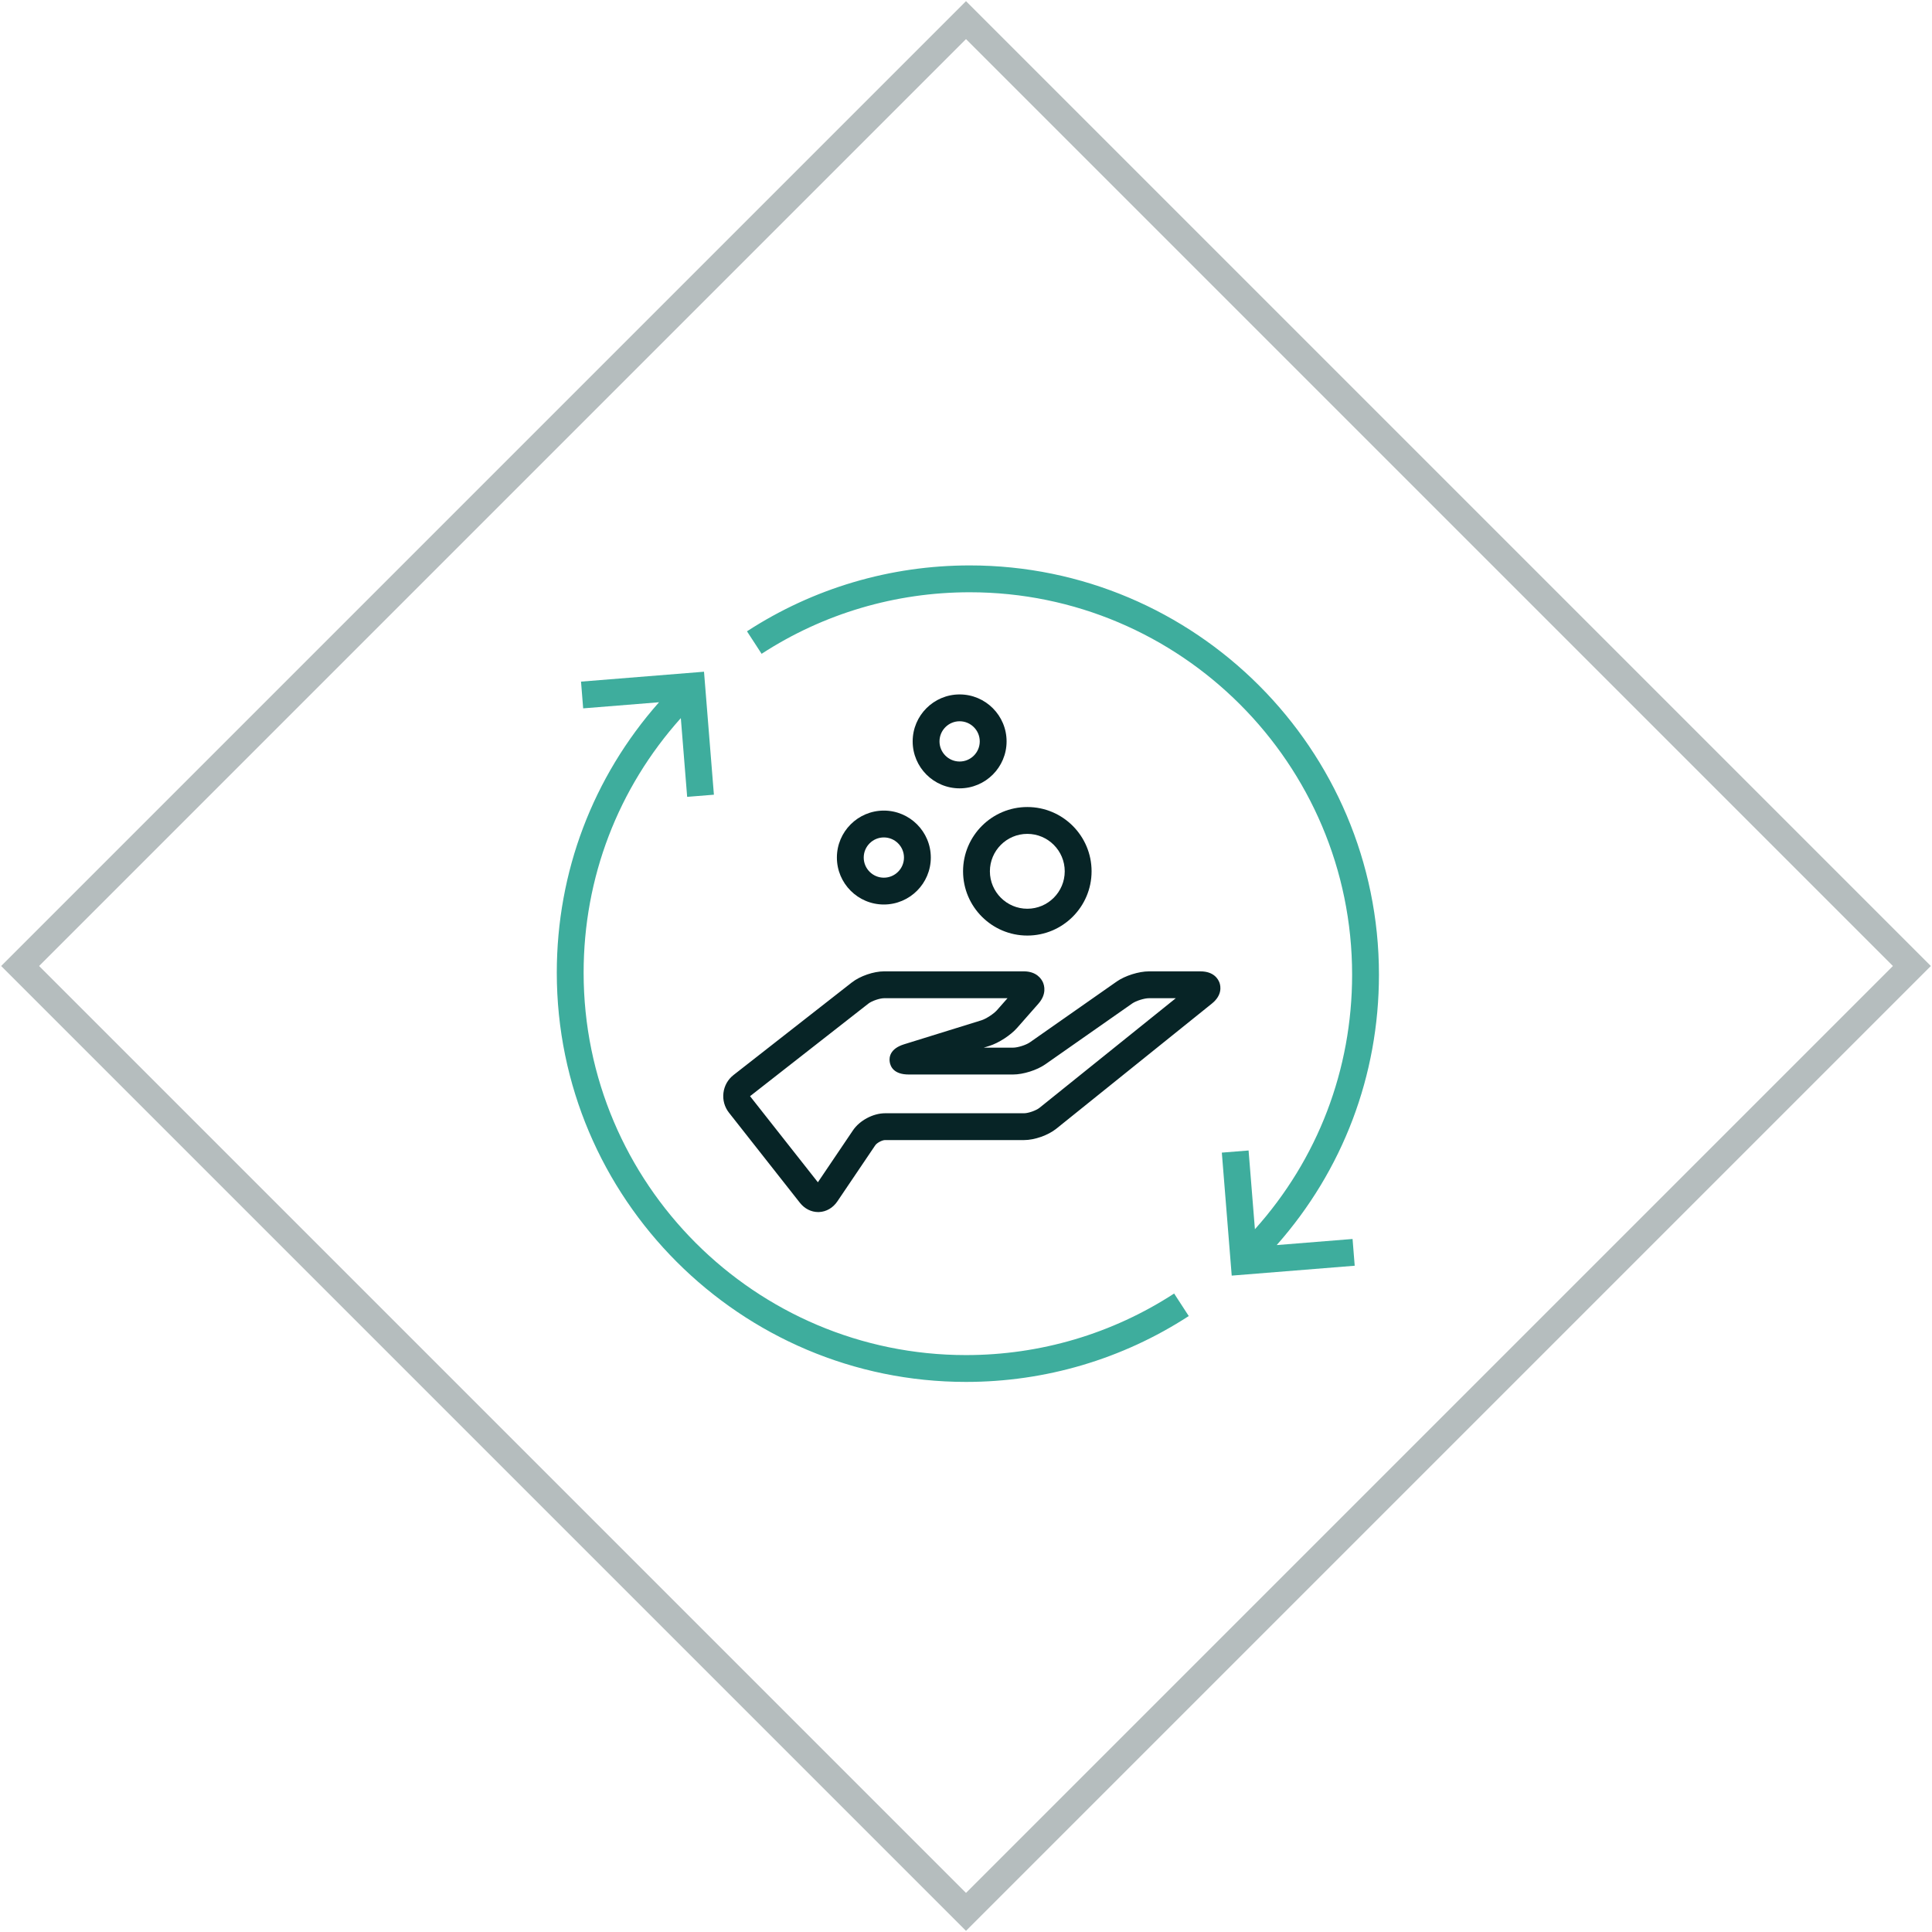 <?xml version="1.0" encoding="iso-8859-1"?>
<!-- Generator: Adobe Illustrator 24.0.0, SVG Export Plug-In . SVG Version: 6.00 Build 0)  -->
<svg version="1.1" xmlns="http://www.w3.org/2000/svg" xmlns:xlink="http://www.w3.org/1999/xlink" x="0px" y="0px"
	 viewBox="0 0 144 144" style="enable-background:new 0 0 144 144;" xml:space="preserve">
<g id="Raute">
	<path style="fill:#B5BDBE;" d="M72,143.914L0.086,72L72,0.086L143.914,72L72,143.914z M2.914,72L72,141.086L141.086,72L72,2.914
		L2.914,72z"/>
</g>
<g id="Kreis">
	<g>
		<path style="fill:#3EAD9D;" d="M72,101c-15.715,0-28.5-12.785-28.5-28.5c0-7.086,2.563-13.75,7.245-18.976l0.472,5.869l1.993-0.16
			l-0.737-9.167l-9.167,0.738l0.16,1.993l5.654-0.455C44.195,57.913,41.5,64.984,41.5,72.5C41.5,89.317,55.182,103,72,103
			c5.92,0,11.66-1.698,16.603-4.91l-1.09-1.678C82.896,99.414,77.531,101,72,101z"/>
		<path style="fill:#3EAD9D;" d="M95.158,92.801c4.926-5.571,7.621-12.642,7.621-20.158c0-16.818-13.683-30.5-30.5-30.5
			c-5.92,0-11.661,1.698-16.603,4.911l1.09,1.677c4.616-3.001,9.98-4.587,15.513-4.587c15.715,0,28.5,12.785,28.5,28.5
			c0,7.086-2.563,13.75-7.245,18.975l-0.472-5.869l-1.994,0.16l0.737,9.167l9.167-0.737l-0.16-1.994L95.158,92.801z"/>
	</g>
</g>
<g id="Hand">
	<g>
		<path style="fill:#072426;" d="M71.781,64.941c0,2.641,2.149,4.79,4.79,4.79s4.789-2.148,4.789-4.79s-2.148-4.79-4.789-4.79
			S71.781,62.3,71.781,64.941z M76.57,62.152c1.538,0,2.789,1.251,2.789,2.79s-1.251,2.79-2.789,2.79s-2.789-1.251-2.789-2.79
			S75.032,62.152,76.57,62.152z"/>
		<path style="fill:#072426;" d="M71.525,58.759c1.93,0,3.5-1.57,3.5-3.5s-1.57-3.5-3.5-3.5c-1.93,0-3.5,1.57-3.5,3.5
			S69.595,58.759,71.525,58.759z M71.525,53.759c0.827,0,1.5,0.673,1.5,1.5s-0.673,1.5-1.5,1.5s-1.5-0.673-1.5-1.5
			S70.698,53.759,71.525,53.759z"/>
		<path style="fill:#072426;" d="M65.877,67.417c1.93,0,3.5-1.57,3.5-3.5s-1.57-3.5-3.5-3.5s-3.5,1.57-3.5,3.5
			S63.947,67.417,65.877,67.417z M65.877,62.417c0.827,0,1.5,0.673,1.5,1.5s-0.673,1.5-1.5,1.5s-1.5-0.673-1.5-1.5
			S65.05,62.417,65.877,62.417z"/>
		<path style="fill:#072426;" d="M90.896,73.252c-0.091-0.256-0.409-0.852-1.421-0.852h-3.843c-0.749,0-1.777,0.324-2.393,0.754
			l-6.482,4.539c-0.284,0.198-0.902,0.393-1.247,0.393h-2.187l0.413-0.128c0.696-0.217,1.587-0.793,2.07-1.341l1.589-1.806
			c0.632-0.716,0.444-1.359,0.335-1.603c-0.11-0.243-0.469-0.809-1.424-0.809H65.895c-0.779,0-1.791,0.348-2.404,0.827l-8.819,6.9
			c-0.42,0.328-0.687,0.802-0.751,1.333c-0.064,0.531,0.082,1.055,0.413,1.475l5.284,6.712c0.349,0.443,0.843,0.694,1.365,0.694
			c0.02,0,0.04-0.001,0.06-0.001c0.542-0.021,1.042-0.31,1.369-0.795l2.824-4.181c0.123-0.182,0.512-0.389,0.731-0.389h10.36
			c0.783,0,1.795-0.356,2.406-0.848l11.591-9.323C91.11,74.172,90.985,73.508,90.896,73.252z M77.478,82.57
			c-0.25,0.201-0.832,0.406-1.152,0.406h-10.36c-0.887,0-1.892,0.534-2.389,1.27l-2.617,3.874l-5.056-6.417l8.819-6.899
			c0.255-0.2,0.847-0.403,1.172-0.403l9.198,0.001l-0.787,0.894c-0.24,0.272-0.816,0.646-1.162,0.753l-5.757,1.786
			c-1.057,0.328-1.126,0.965-1.073,1.314c0.053,0.351,0.308,0.938,1.415,0.938h7.782c0.749,0,1.777-0.324,2.393-0.754l6.483-4.539
			c0.283-0.198,0.9-0.393,1.246-0.393l2.002,0.001L77.478,82.57z"/>
	</g>
</g>
</svg>
